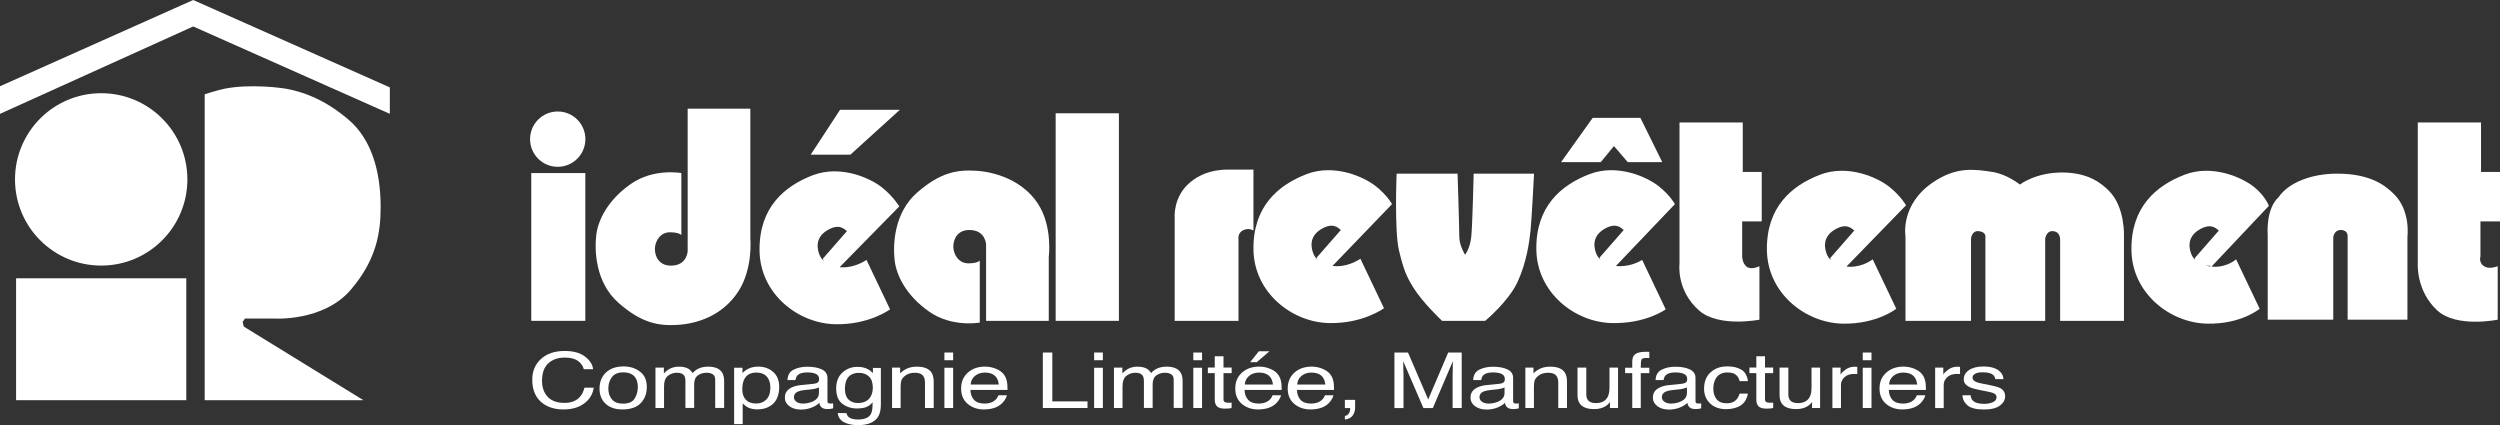 <?xml version="1.0" encoding="UTF-8"?><svg id="uuid-4d29b0c8-6470-41ed-a625-ed94c942732d" xmlns="http://www.w3.org/2000/svg" viewBox="0 0 434.8 73.94"><rect x="0" y="0" width="434.8" height="73.94" fill="#333333" stroke="none"/><polygon points="0 19.8 33.6 4.6 67.8 19.8 67.8 15.2 33.6 0 0 15 0 19.8" fill="#fff"/><path d="m17.6,46.19c8.28,0,14.99-6.71,14.99-14.99s-6.71-14.99-14.99-14.99S2.61,22.92,2.61,31.2s6.71,14.99,14.99,14.99Z" fill="#fff"/><rect x="2.8" y="48.4" width="29.6" height="21.2" fill="#fff"/><path d="m35.6,16.4v53.2h27.6l-20.8-12.8-.2-.8.4-.6h5s8.6.6,13.4-5c4.51-5.26,5.2-10,5.2-14.4,0-6.23-1.6-11.8-5.6-15.2-4.63-3.94-8.4-4.8-10-5.2-1.6-.4-7.2-1-11.4-.2-1.38.26-3.6,1-3.6,1Z" fill="#fff"/><rect x="92.4" y="30.1" width="9.4" height="25.7" fill="#fff"/><path d="m97,29.01c2.66,0,4.81-2.15,4.81-4.81s-2.15-4.81-4.81-4.81-4.81,2.15-4.81,4.81,2.15,4.81,4.81,4.81Z" fill="#fff"/><path d="m118.5,30.1s-4.8-.9-8.8,1.9c-4,2.8-5.7,6.3-6,8.9-.3,2.6-.2,8.2,3.9,11.8,4.1,3.6,7.1,4,10.3,3.8,3.2-.2,7.7-1.5,10.5-5.8,2.59-3.97,2.1-9.2,2.1-9.2v-22.6h-10.9v24.8s-.1,2.5-2.9,2.5c-2.1,0-2.8-1.6-2.8-2.9s.9-2.9,2.6-2.9,2,.5,2,.5v-10.8Z" fill="#fff"/><path d="m146,46.5l10.4-10.6s-1-1.7-3-3.3c-2-1.6-7.2-4-12.1-2.1-4.9,1.9-9.3,5.6-9.2,13.1.1,7.5,6.7,12.68,13.2,12.79,5.9.11,9.5-2.59,9.5-2.59l-4.1-8.6s-1.8,1.3-4.1,1.3c-1.9,0-3.5-.9-4-2-.5-1.1-.9-3.1,1.2-4.4,2.1-1.3,3-.3,3.5.1l-4.2,4.8s.35,1.1,1.55,1.3c1.2.2,1.05.3,1.05.3" fill="#fff"/><polygon points="146.1 19.1 156.5 19.1 147.9 26.9 141 26.9 146.1 19.1" fill="#fff"/><path d="m170.4,56.1s-4.8.9-8.8-1.9c-4-2.8-5.7-6.3-6-8.9-.3-2.6-.2-8.2,3.9-11.8,4.1-3.6,7.1-4,10.3-3.8,3.2.2,8,1.6,10.7,5.7,2.61,3.96,1.9,9.3,1.9,9.3v11.1h-10.9v-13.3s-.1-2.5-2.9-2.5c-2.1,0-2.8,1.6-2.8,2.9s.9,2.9,2.6,2.9,2-.5,2-.5v10.8Z" fill="#fff"/><rect x="183.6" y="19.7" width="11" height="36.1" fill="#fff"/><path d="m204.3,55.8v-18s-.3-3.6,2.7-6.1c2.88-2.4,6.3-2.2,7-2.2h4v10.6s-.85-.59-1.9,0c-.9.5-.7,1.6-.7,1.6v14.1h-11.1Z" fill="#fff"/><path d="m231.7,46.3l10.4-10.8s-.8-1.5-2.8-3.1c-2-1.6-7.2-4-12.1-2.1-4.9,1.9-9.3,5.6-9.2,13.1.1,7.5,6.7,12.68,13.2,12.79,5.9.11,9.5-2.59,9.5-2.59l-4.1-8.6s-1.8,1.3-4.1,1.3c-1.9,0-3.5-.9-4-2-.5-1.1-.9-3.1,1.2-4.4,2.1-1.3,3-.3,3.5.1l-4.2,4.8s.21.94,1.4,1.2c1.4.3,1,.3,1,.3" fill="#fff"/><path d="m242.9,30.2s-.4,9.9.4,13.3c.8,3.4,1.32,4.59,2.5,6.5,1.6,2.6,5,5.8,5,5.8h7.5s4-3.3,5.6-6.7c1.6-3.4,2.1-7.1,2.3-9.1.2-2,.6-9.8.6-9.8h-10.5s-.2,8.5-.4,10.8c-.19,2.23-1.1,3.3-1.1,3.3,0,0-1-1.6-1-3.1,0-1.9-.3-11-.3-11h-10.6Z" fill="#fff"/><path d="m281,46.3l10.3-10.8s-.8-1.5-2.8-3.1c-2-1.6-7.2-4-12.1-2.1-4.9,1.9-9.3,5.6-9.2,13.1s6.7,12.68,13.2,12.79c5.9.11,9.3-2.39,9.3-2.39l-4.1-8.6s-1.6,1.1-3.9,1.1c-1.9,0-3.5-.9-4-2-.5-1.1-.9-3.1,1.2-4.4,2.1-1.3,3-.3,3.5.1l-4.2,4.8s.2,1,1.4,1.2c1.2.2,1.4.3,1.4.3" fill="#fff"/><polygon points="277 20.5 285.3 20.5 289.1 28.2 283.1 28.2 280.7 25.4 278.4 28.2 271.5 28.2 277 20.5" fill="#fff"/><path d="m420.5,21.3h11v8.6h3.3v8.6h-3.4v6.1s-.4,1.2.8,1.8c.89.45,2.2-.1,2.2-.1v9.3s-7.16,1.47-10.5-1.6c-3.7-3.4-3.4-8.1-3.4-8.1v-24.6Z" fill="#fff"/><path d="m321.1,46.4l10.4-10.7s-.9-1.6-2.9-3.2c-2-1.6-7.2-4-12.1-2.1-4.9,1.9-9.3,5.6-9.2,13.1s6.7,12.68,13.2,12.79c5.9.11,9.3-2.59,9.3-2.59l-4.1-8.6s-1.6,1.3-3.9,1.3c-1.9,0-3.5-.9-4-2-.5-1.1-.9-3.1,1.2-4.4,2.1-1.3,3-.3,3.5.1l-4.2,4.8s.21.96,1.4,1.2c1,.2,1.1.4,1.1.4" fill="#fff"/><path d="m331.4,55.8v-14.7s-.96-5.51,4.8-9.4c4-2.7,7.04-2.3,10.3-1.8,2.6.4,4.8,2.2,4.8,2.2,0,0,2.7-2.1,7.3-2.1s6.85,1.85,8.2,3.2c2.8,2.8,2.6,7.8,2.6,7.8v14.8h-11.1v-14.1s.1-1.5-1.4-1.5c-1,0-1.2,1.3-1.2,1.3v14.3h-10.4v-14.5s.2-1-1.2-1.1c-1.2-.09-1.3,1.3-1.3,1.3v14.3h-11.4Z" fill="#fff"/><path d="m384.5,46.5l10.1-10.7s-.6-1.7-2.6-3.3c-2-1.6-7.2-4-12.1-2.1-4.9,1.9-9.3,5.6-9.2,13.1s6.7,12.68,13.2,12.79c5.9.11,9.1-2.59,9.1-2.59l-4.1-8.6s-1.4,1.3-3.7,1.3c-1.9,0-3.5-.9-4-2-.5-1.1-.9-3.1,1.2-4.4,2.1-1.3,3-.3,3.5.1l-4.2,4.8s.2,1,1.4,1.2c1.2.2,1.3.1,1.3.1" fill="#fff"/><path d="m396.29,34.29c-2.29,2.11-1.89,6.61-1.89,6.61v14.7h11.4v-14.3s.1-1.3,1.3-1.3c1.3,0,1.2,1.1,1.2,1.1v14.5h10.4v-14.4s.6-4.5-2.3-7.4c-1.35-1.35-3.9-3.6-9.9-3.6-4.6,0-8.5,1.6-10.21,4.09Z" fill="#fff"/><path d="m292.1,21.3h11v8.6h3.3v8.6h-3.4v6.1s0,1.2.8,1.8c.8.6,2.2-.1,2.2-.1v9.3s-7.1,1.4-10.5-1.6c-3.99-3.52-3.4-8.1-3.4-8.1v-24.6Z" fill="#fff"/><path d="m101.75,62.02c.84.64,1.31,1.37,1.4,2.19h-1.61c-.18-.62-.54-1.11-1.07-1.48-.54-.36-1.29-.54-2.25-.54-1.18,0-2.13.33-2.86,1-.73.67-1.09,1.69-1.09,3.07,0,1.13.33,2.05.98,2.75.65.7,1.63,1.06,2.93,1.06,1.2,0,2.11-.37,2.73-1.11.33-.39.58-.9.74-1.54h1.61c-.14,1.02-.61,1.87-1.41,2.55-.96.83-2.25,1.24-3.87,1.24-1.4,0-2.58-.34-3.53-1.02-1.25-.9-1.88-2.28-1.88-4.16,0-1.42.47-2.59,1.41-3.5,1.02-.99,2.42-1.49,4.21-1.49,1.53,0,2.71.32,3.55.97Z" fill="#fff"/><path d="m111.31,64.63c.79.6,1.18,1.49,1.18,2.66s-.35,2.07-1.04,2.81c-.69.74-1.77,1.11-3.22,1.11-1.21,0-2.18-.33-2.89-.98-.71-.65-1.07-1.53-1.07-2.63,0-1.18.38-2.12,1.13-2.82.75-.7,1.76-1.05,3.03-1.05,1.14,0,2.1.3,2.88.91Zm-.93,4.68c.36-.59.55-1.25.55-1.98,0-.66-.13-1.19-.39-1.6-.42-.65-1.13-.97-2.15-.97-.9,0-1.56.28-1.97.83-.41.55-.62,1.22-.62,1.99s.21,1.37.62,1.87c.41.5,1.06.75,1.95.75.98,0,1.65-.3,2.01-.89Z" fill="#fff"/><path d="m113.98,63.93h1.48v1c.35-.35.67-.6.96-.76.49-.27,1.05-.4,1.68-.4.71,0,1.28.14,1.71.41.24.16.46.39.66.7.33-.38.72-.66,1.17-.84.45-.18.95-.27,1.51-.27,1.19,0,2.01.34,2.44,1.02.23.37.35.86.35,1.48v4.68h-1.55v-4.89c0-.47-.15-.79-.44-.97s-.66-.26-1.08-.26c-.59,0-1.09.16-1.51.47-.42.31-.63.83-.63,1.56v4.09h-1.52v-4.59c0-.48-.07-.83-.22-1.04-.23-.33-.65-.49-1.27-.49-.56,0-1.08.17-1.54.52-.46.35-.69.97-.69,1.88v3.73h-1.49v-7.03Z" fill="#fff"/><path d="m127.67,63.96h1.46v.93c.3-.32.63-.57.98-.74.5-.26,1.1-.39,1.78-.39,1.01,0,1.87.31,2.57.92.7.61,1.06,1.48,1.06,2.62,0,1.53-.51,2.63-1.52,3.28-.64.42-1.39.62-2.25.62-.67,0-1.24-.12-1.69-.35-.27-.13-.56-.36-.89-.68v3.59h-1.49v-9.81Zm5.62,5.51c.46-.46.69-1.15.69-2.07,0-.56-.1-1.04-.31-1.44-.39-.77-1.1-1.16-2.13-1.16s-1.75.41-2.13,1.23c-.21.44-.31.99-.31,1.67,0,.54.1,1,.31,1.39.39.73,1.1,1.09,2.13,1.09.7,0,1.28-.23,1.74-.69Z" fill="#fff"/><path d="m141.67,66.71c.34-.03.57-.15.69-.34.07-.11.1-.26.1-.45,0-.4-.18-.7-.54-.88-.36-.18-.88-.27-1.55-.27-.78,0-1.33.17-1.66.5-.18.18-.3.46-.36.83h-1.39c.03-.87.38-1.47,1.07-1.81.68-.34,1.47-.51,2.37-.51,1.04,0,1.89.16,2.54.47.65.32.97.81.97,1.47v4.05c0,.12.03.22.1.3.06.07.2.11.4.11.07,0,.14,0,.22,0,.08,0,.17-.02.27-.03v.87c-.23.05-.41.08-.53.1-.12.01-.29.02-.5.02-.51,0-.89-.14-1.12-.43-.12-.15-.21-.37-.26-.65-.3.32-.74.59-1.31.82-.57.23-1.2.35-1.88.35-.82,0-1.5-.2-2.02-.59-.52-.4-.78-.89-.78-1.49,0-.65.26-1.16.77-1.52.51-.36,1.19-.58,2.02-.66l2.38-.24Zm-3.14,3.19c.32.2.69.29,1.12.29.53,0,1.03-.1,1.53-.29.83-.32,1.25-.84,1.25-1.57v-.95c-.18.09-.42.17-.7.23-.29.06-.57.11-.84.13l-.9.09c-.54.06-.95.15-1.22.27-.46.21-.69.53-.69.98,0,.34.16.61.47.81Z" fill="#fff"/><path d="m150.96,64.21c.28.15.57.38.86.67v-.89h1.38v6.4c0,.89-.17,1.6-.5,2.12-.62.95-1.78,1.43-3.5,1.43-.95,0-1.76-.17-2.41-.51-.65-.34-1.01-.87-1.09-1.59h1.52c.07.31.21.56.43.73.34.26.86.39,1.58.39,1.14,0,1.88-.32,2.24-.96.21-.38.31-1.05.29-2.02-.3.36-.66.63-1.07.8-.42.18-.97.26-1.66.26-.96,0-1.8-.27-2.52-.81-.72-.54-1.08-1.44-1.08-2.68,0-1.18.36-2.1,1.09-2.76.72-.66,1.6-.99,2.62-.99.69,0,1.3.14,1.82.41Zm.18,1.27c-.45-.42-1.03-.63-1.73-.63-1.05,0-1.76.39-2.15,1.17-.2.42-.31.96-.31,1.64,0,.79.2,1.4.61,1.81.4.41.95.62,1.63.62,1.07,0,1.82-.38,2.25-1.15.24-.43.36-.94.36-1.52,0-.87-.23-1.52-.68-1.94Z" fill="#fff"/><path d="m155.13,63.93h1.42v1c.42-.41.87-.71,1.34-.89.47-.18.99-.27,1.57-.27,1.26,0,2.11.35,2.56,1.04.24.38.37.93.37,1.64v4.51h-1.52v-4.43c0-.43-.08-.77-.24-1.04-.27-.44-.75-.66-1.44-.66-.35,0-.64.03-.87.09-.41.1-.77.29-1.08.58-.25.23-.41.47-.49.72-.07.25-.11.6-.11,1.06v3.68h-1.49v-7.03Z" fill="#fff"/><path d="m164.25,61.31h1.52v1.34h-1.52v-1.34Zm0,2.65h1.52v7h-1.52v-7Z" fill="#fff"/><path d="m173.17,64.12c.59.23,1.04.54,1.34.91.3.35.5.77.59,1.24.09.32.13.84.13,1.55h-6.46c.03.72.24,1.29.63,1.72.4.43,1.01.65,1.84.65.77,0,1.39-.2,1.85-.61.26-.24.44-.51.55-.83h1.47c-.04.26-.17.55-.39.86-.22.32-.46.58-.73.78-.45.35-1.01.59-1.67.71-.36.07-.76.11-1.21.11-1.1,0-2.03-.32-2.8-.96-.76-.64-1.15-1.53-1.15-2.68s.38-2.05,1.15-2.75c.77-.7,1.78-1.06,3.02-1.06.63,0,1.23.12,1.82.35Zm.54,2.76c-.06-.51-.2-.92-.42-1.23-.41-.57-1.08-.85-2.03-.85-.68,0-1.25.2-1.71.59-.46.39-.71.89-.73,1.49h4.9Z" fill="#fff"/><path d="m181.37,61.31h1.65v8.5h6.12v1.15h-7.77v-9.65Z" fill="#fff"/><path d="m190.29,61.31h1.52v1.34h-1.52v-1.34Zm0,2.65h1.52v7h-1.52v-7Z" fill="#fff"/><path d="m193.72,63.93h1.48v1c.35-.35.67-.6.96-.76.49-.27,1.05-.4,1.68-.4.71,0,1.28.14,1.71.41.24.16.46.39.66.7.33-.38.72-.66,1.17-.84.45-.18.95-.27,1.51-.27,1.19,0,2.01.34,2.44,1.02.23.37.35.86.35,1.48v4.68h-1.55v-4.89c0-.47-.15-.79-.44-.97s-.66-.26-1.08-.26c-.59,0-1.09.16-1.51.47-.42.31-.63.83-.63,1.56v4.09h-1.52v-4.59c0-.48-.07-.83-.22-1.04-.23-.33-.65-.49-1.27-.49-.56,0-1.08.17-1.54.52-.46.35-.69.97-.69,1.88v3.73h-1.49v-7.03Z" fill="#fff"/><path d="m207.54,61.31h1.52v1.34h-1.52v-1.34Zm0,2.65h1.52v7h-1.52v-7Z" fill="#fff"/><path d="m211.28,61.96h1.51v1.96h1.42v.97h-1.42v4.59c0,.25.1.41.31.49.12.05.31.07.58.07.07,0,.15,0,.23,0,.08,0,.18-.01.29-.02v.94c-.17.04-.35.07-.54.08-.19.02-.39.03-.6.03-.7,0-1.17-.14-1.42-.42-.25-.28-.37-.65-.37-1.1v-4.66h-1.2v-.97h1.2v-1.96Z" fill="#fff"/><path d="m220.85,64.12c.59.23,1.04.54,1.34.91.3.35.5.77.59,1.24.09.32.13.84.13,1.55h-6.46c.03.72.24,1.29.63,1.72.4.43,1.01.65,1.84.65.77,0,1.39-.2,1.85-.61.26-.24.44-.51.55-.83h1.47c-.04.26-.17.55-.39.86-.22.32-.46.58-.73.78-.45.35-1.01.59-1.67.71-.36.07-.76.11-1.21.11-1.1,0-2.03-.32-2.8-.96-.76-.64-1.15-1.53-1.15-2.68s.38-2.05,1.15-2.75c.77-.7,1.78-1.06,3.02-1.06.63,0,1.23.12,1.82.35Zm.54,2.76c-.06-.51-.2-.92-.42-1.23-.41-.57-1.08-.85-2.03-.85-.68,0-1.25.2-1.71.59-.46.39-.71.89-.73,1.49h4.9Zm-.6-5.79l-2.22,1.9h-1.15l1.52-1.9h1.84Z" fill="#fff"/><path d="m229.96,64.12c.59.23,1.04.54,1.34.91.3.35.5.77.59,1.24.09.32.13.84.13,1.55h-6.46c.03.72.24,1.29.63,1.72.4.43,1.01.65,1.84.65.77,0,1.39-.2,1.85-.61.26-.24.44-.51.55-.83h1.47c-.04.26-.17.55-.38.86-.22.32-.46.58-.73.78-.45.35-1.01.59-1.67.71-.36.07-.76.11-1.21.11-1.1,0-2.03-.32-2.8-.96-.76-.64-1.15-1.53-1.15-2.68s.38-2.05,1.15-2.75c.77-.7,1.78-1.06,3.02-1.06.63,0,1.23.12,1.82.35Zm.54,2.76c-.06-.51-.2-.92-.42-1.23-.41-.57-1.08-.85-2.03-.85-.68,0-1.25.2-1.71.59-.46.39-.71.89-.73,1.49h4.9Z" fill="#fff"/><path d="m233.9,72.34c.38-.05.65-.27.8-.64.08-.2.12-.39.12-.57,0-.03,0-.06,0-.08,0-.02,0-.05-.02-.08h-.9v-1.43h1.78v1.33c0,.52-.13.98-.4,1.37-.27.39-.72.64-1.38.73v-.62Z" fill="#fff"/><path d="m242.51,61.31h2.37l3.51,8.16,3.48-8.16h2.35v9.65h-1.58v-5.69c0-.2,0-.52.02-.98.01-.45.02-.94.02-1.46l-3.48,8.14h-1.64l-3.51-8.14v.3c0,.24,0,.6.02,1.08s.03.84.03,1.07v5.69h-1.58v-9.65Z" fill="#fff"/><path d="m260.93,66.71c.34-.03.57-.15.69-.34.07-.11.1-.26.1-.45,0-.4-.18-.7-.54-.88-.36-.18-.88-.27-1.55-.27-.78,0-1.33.17-1.66.5-.18.18-.3.46-.36.83h-1.39c.03-.87.38-1.47,1.06-1.81.68-.34,1.47-.51,2.37-.51,1.04,0,1.89.16,2.54.47.65.32.97.81.97,1.47v4.05c0,.12.03.22.1.3s.2.11.4.11c.07,0,.14,0,.22,0,.08,0,.17-.02.27-.03v.87c-.23.05-.41.08-.53.1-.12.01-.29.02-.5.02-.51,0-.89-.14-1.12-.43-.12-.15-.21-.37-.26-.65-.3.32-.74.59-1.31.82-.57.23-1.2.35-1.88.35-.82,0-1.5-.2-2.02-.59-.52-.4-.78-.89-.78-1.49,0-.65.26-1.16.77-1.52.51-.36,1.19-.58,2.03-.66l2.38-.24Zm-3.15,3.19c.32.2.69.29,1.12.29.53,0,1.03-.1,1.53-.29.83-.32,1.24-.84,1.24-1.57v-.95c-.18.09-.42.17-.7.23-.29.06-.57.11-.85.13l-.9.09c-.54.06-.95.15-1.22.27-.46.21-.69.53-.69.98,0,.34.16.61.47.81Z" fill="#fff"/><path d="m265.28,63.93h1.42v1c.42-.41.87-.71,1.34-.89.47-.18.99-.27,1.57-.27,1.26,0,2.11.35,2.56,1.04.24.38.36.93.36,1.64v4.51h-1.52v-4.43c0-.43-.08-.77-.24-1.04-.27-.44-.75-.66-1.44-.66-.35,0-.64.03-.87.09-.41.1-.77.29-1.08.58-.25.23-.41.47-.49.72-.07.25-.11.6-.11,1.06v3.68h-1.49v-7.03Z" fill="#fff"/><path d="m275.89,63.93v4.67c0,.36.07.65.21.88.26.42.74.63,1.45.63,1.01,0,1.7-.37,2.07-1.1.2-.39.3-.93.3-1.62v-3.46h1.49v7.03h-1.41l.02-1.04c-.19.27-.43.49-.71.68-.56.37-1.24.55-2.04.55-1.24,0-2.09-.33-2.54-1-.24-.36-.37-.84-.37-1.44v-4.78h1.53Z" fill="#fff"/><path d="m284.2,61.78c.35-.4,1.02-.6,2.02-.6.09,0,.19,0,.29,0s.21.01.34.02v1.08c-.16,0-.27-.01-.34-.02-.07,0-.14,0-.2,0-.46,0-.73.09-.82.28-.09.19-.13.66-.13,1.42h1.49v.93h-1.49v6.07h-1.48v-6.07h-1.24v-.93h1.24v-1.1c.02-.49.13-.85.32-1.08Z" fill="#fff"/><path d="m292.65,66.71c.34-.03.57-.15.69-.34.07-.11.1-.26.1-.45,0-.4-.18-.7-.54-.88-.36-.18-.88-.27-1.55-.27-.78,0-1.33.17-1.66.5-.18.18-.3.46-.36.83h-1.39c.03-.87.38-1.47,1.06-1.81.68-.34,1.47-.51,2.37-.51,1.04,0,1.89.16,2.54.47.65.32.97.81.97,1.47v4.05c0,.12.03.22.1.3s.2.11.4.11c.07,0,.14,0,.22,0,.08,0,.17-.02.27-.03v.87c-.23.05-.41.08-.53.1-.12.01-.29.02-.5.02-.51,0-.89-.14-1.12-.43-.12-.15-.21-.37-.26-.65-.3.32-.74.59-1.31.82-.57.23-1.2.35-1.88.35-.82,0-1.5-.2-2.02-.59-.52-.4-.78-.89-.78-1.49,0-.65.26-1.16.77-1.52.51-.36,1.19-.58,2.03-.66l2.38-.24Zm-3.15,3.19c.32.2.69.29,1.12.29.53,0,1.03-.1,1.53-.29.83-.32,1.24-.84,1.24-1.57v-.95c-.18.09-.42.17-.7.23-.29.06-.57.11-.85.13l-.9.09c-.54.06-.95.15-1.22.27-.46.21-.69.53-.69.98,0,.34.16.61.47.81Z" fill="#fff"/><path d="m302.87,64.3c.63.39,1.01,1.05,1.13,1.99h-1.45c-.09-.43-.29-.79-.61-1.08-.32-.29-.82-.43-1.52-.43-.95,0-1.63.37-2.04,1.1-.27.48-.4,1.06-.4,1.76s.19,1.3.56,1.78c.38.48.97.72,1.78.72.62,0,1.11-.15,1.47-.45.36-.3.61-.71.75-1.23h1.45c-.17.93-.58,1.61-1.25,2.05-.66.43-1.51.65-2.55.65-1.16,0-2.09-.34-2.78-1.01-.69-.67-1.04-1.51-1.04-2.52,0-1.23.38-2.2,1.14-2.88.76-.69,1.72-1.03,2.9-1.03,1,0,1.82.19,2.44.58Z" fill="#fff"/><path d="m305.46,61.96h1.51v1.96h1.42v.97h-1.42v4.59c0,.25.11.41.32.49.12.05.31.07.58.07.07,0,.15,0,.23,0,.08,0,.18-.01.29-.02v.94c-.17.04-.35.07-.54.08-.19.02-.39.03-.6.03-.7,0-1.17-.14-1.42-.42-.25-.28-.37-.65-.37-1.1v-4.66h-1.2v-.97h1.2v-1.96Z" fill="#fff"/><path d="m311.03,63.93v4.67c0,.36.07.65.21.88.26.42.74.63,1.45.63,1.01,0,1.7-.37,2.07-1.1.2-.39.3-.93.3-1.62v-3.46h1.49v7.03h-1.41l.02-1.04c-.19.27-.43.49-.71.68-.56.37-1.24.55-2.04.55-1.24,0-2.09-.33-2.54-1-.24-.36-.37-.84-.37-1.44v-4.78h1.53Z" fill="#fff"/><path d="m318.69,63.93h1.42v1.22c.12-.24.4-.52.86-.86.45-.34.98-.51,1.57-.51.03,0,.07,0,.14,0s.18.01.34.03v1.25c-.09-.01-.17-.02-.25-.03-.07,0-.16,0-.25,0-.75,0-1.33.19-1.73.57-.4.38-.61.82-.61,1.32v4.05h-1.49v-7.03Z" fill="#fff"/><path d="m323.97,61.31h1.52v1.34h-1.52v-1.34Zm0,2.65h1.52v7h-1.52v-7Z" fill="#fff"/><path d="m332.9,64.12c.59.23,1.04.54,1.34.91.3.35.5.77.59,1.24.09.32.13.84.13,1.55h-6.46c.03.72.24,1.29.63,1.72.39.43,1.01.65,1.84.65.77,0,1.39-.2,1.85-.61.26-.24.44-.51.55-.83h1.47c-.04.26-.17.55-.39.86-.22.32-.46.58-.73.78-.45.35-1.01.59-1.67.71-.36.07-.76.11-1.21.11-1.1,0-2.03-.32-2.8-.96-.76-.64-1.15-1.53-1.15-2.68s.38-2.05,1.16-2.75c.77-.7,1.78-1.06,3.02-1.06.63,0,1.23.12,1.82.35Zm.54,2.76c-.06-.51-.2-.92-.42-1.23-.41-.57-1.08-.85-2.03-.85-.68,0-1.25.2-1.71.59-.46.39-.71.89-.73,1.49h4.9Z" fill="#fff"/><path d="m336.56,63.93h1.42v1.22c.12-.24.4-.52.86-.86.45-.34.98-.51,1.57-.51.03,0,.07,0,.14,0s.18.01.34.03v1.25c-.09-.01-.17-.02-.25-.03-.07,0-.16,0-.25,0-.75,0-1.33.19-1.73.57-.4.38-.61.82-.61,1.32v4.05h-1.49v-7.03Z" fill="#fff"/><path d="m342.73,68.76c.04.39.17.7.38.91.38.38,1.05.57,2,.57.56,0,1.06-.1,1.49-.29.43-.19.64-.48.64-.88,0-.3-.17-.53-.51-.69-.22-.1-.65-.21-1.3-.33l-1.21-.24c-.77-.15-1.34-.32-1.7-.5-.65-.32-.98-.76-.98-1.33,0-.67.31-1.2.92-1.62.61-.41,1.44-.62,2.48-.62,1.36,0,2.33.31,2.94.93.37.39.56.82.55,1.27h-1.41c-.03-.27-.15-.51-.37-.73-.35-.31-.96-.46-1.83-.46-.58,0-1.02.08-1.31.26-.3.17-.45.39-.45.67,0,.31.2.55.59.73.23.11.56.21,1,.29l1.01.19c1.09.21,1.83.41,2.2.6.58.3.87.78.87,1.43s-.3,1.17-.91,1.62c-.61.46-1.53.68-2.78.68-1.34,0-2.29-.24-2.84-.71-.56-.48-.86-1.06-.89-1.76h1.44Z" fill="#fff"/></svg>